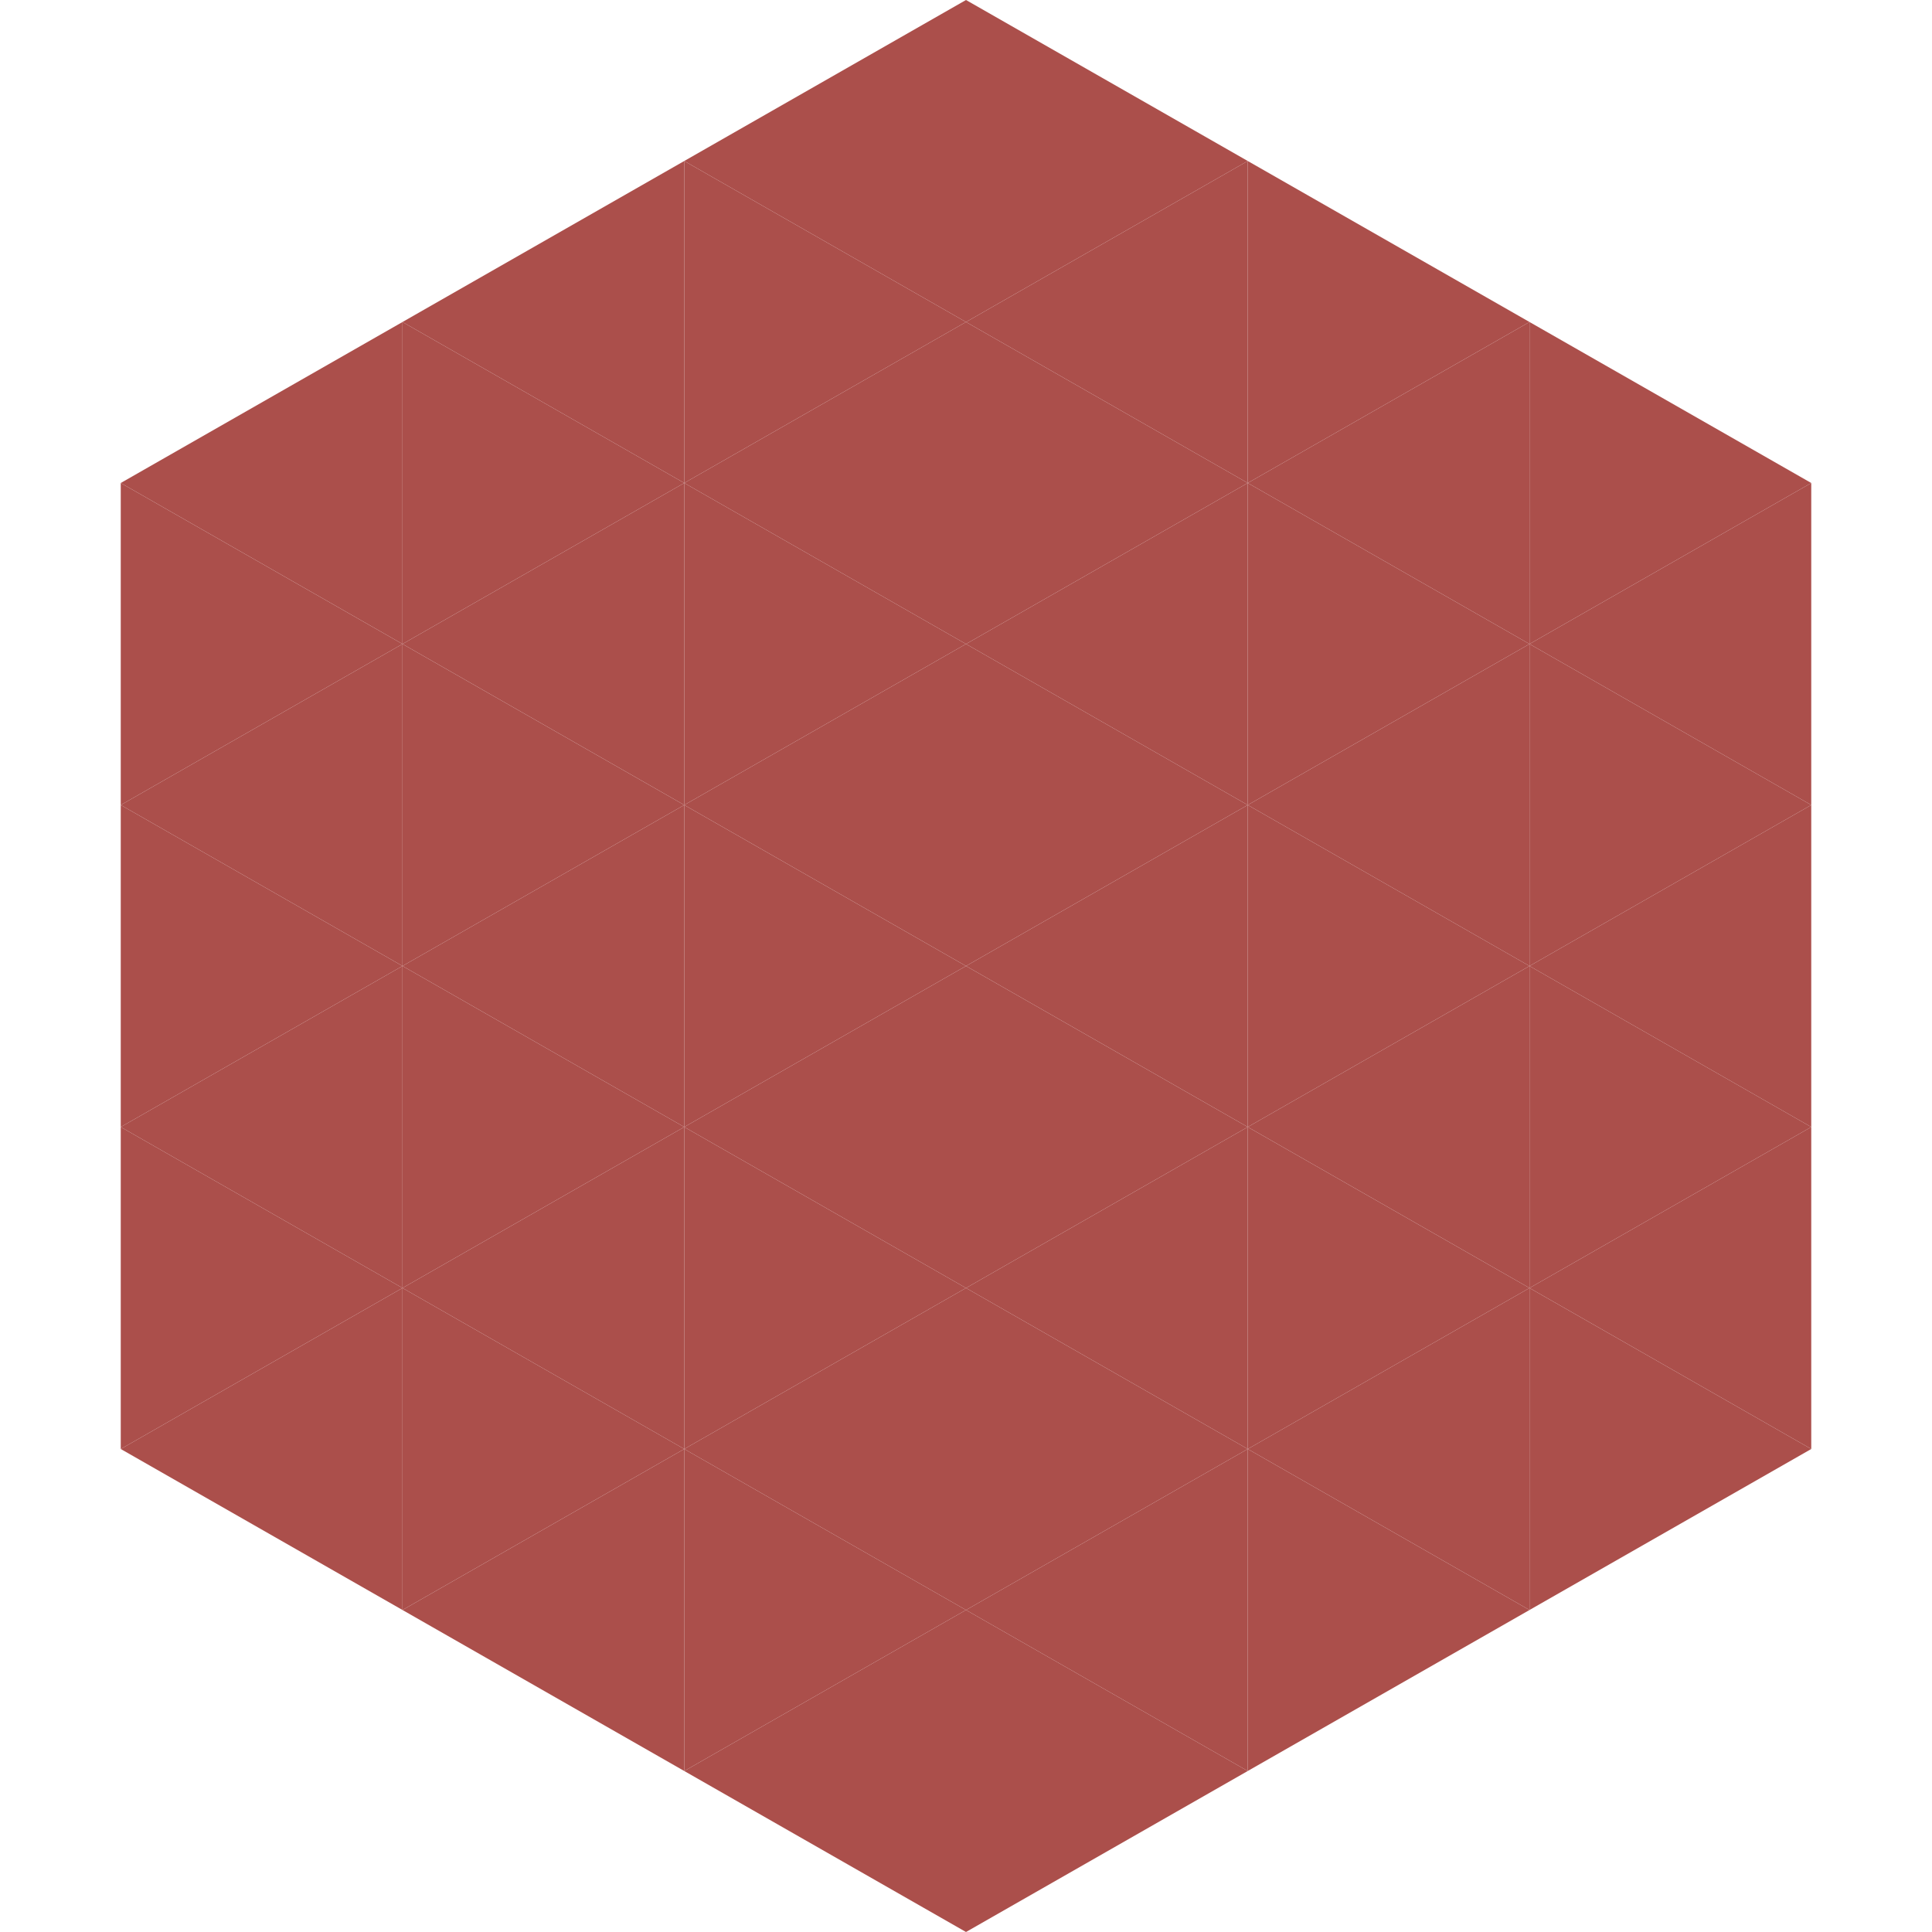 <?xml version="1.0"?>
<!-- Generated by SVGo -->
<svg width="240" height="240"
     xmlns="http://www.w3.org/2000/svg"
     xmlns:xlink="http://www.w3.org/1999/xlink">
<polygon points="50,40 15,60 50,80" style="fill:rgb(171,79,75)" />
<polygon points="190,40 225,60 190,80" style="fill:rgb(171,79,75)" />
<polygon points="15,60 50,80 15,100" style="fill:rgb(171,79,75)" />
<polygon points="225,60 190,80 225,100" style="fill:rgb(171,79,75)" />
<polygon points="50,80 15,100 50,120" style="fill:rgb(171,79,75)" />
<polygon points="190,80 225,100 190,120" style="fill:rgb(171,79,75)" />
<polygon points="15,100 50,120 15,140" style="fill:rgb(171,79,75)" />
<polygon points="225,100 190,120 225,140" style="fill:rgb(171,79,75)" />
<polygon points="50,120 15,140 50,160" style="fill:rgb(171,79,75)" />
<polygon points="190,120 225,140 190,160" style="fill:rgb(171,79,75)" />
<polygon points="15,140 50,160 15,180" style="fill:rgb(171,79,75)" />
<polygon points="225,140 190,160 225,180" style="fill:rgb(171,79,75)" />
<polygon points="50,160 15,180 50,200" style="fill:rgb(171,79,75)" />
<polygon points="190,160 225,180 190,200" style="fill:rgb(171,79,75)" />
<polygon points="15,180 50,200 15,220" style="fill:rgb(255,255,255); fill-opacity:0" />
<polygon points="225,180 190,200 225,220" style="fill:rgb(255,255,255); fill-opacity:0" />
<polygon points="50,0 85,20 50,40" style="fill:rgb(255,255,255); fill-opacity:0" />
<polygon points="190,0 155,20 190,40" style="fill:rgb(255,255,255); fill-opacity:0" />
<polygon points="85,20 50,40 85,60" style="fill:rgb(171,79,75)" />
<polygon points="155,20 190,40 155,60" style="fill:rgb(171,79,75)" />
<polygon points="50,40 85,60 50,80" style="fill:rgb(171,79,75)" />
<polygon points="190,40 155,60 190,80" style="fill:rgb(171,79,75)" />
<polygon points="85,60 50,80 85,100" style="fill:rgb(171,79,75)" />
<polygon points="155,60 190,80 155,100" style="fill:rgb(171,79,75)" />
<polygon points="50,80 85,100 50,120" style="fill:rgb(171,79,75)" />
<polygon points="190,80 155,100 190,120" style="fill:rgb(171,79,75)" />
<polygon points="85,100 50,120 85,140" style="fill:rgb(171,79,75)" />
<polygon points="155,100 190,120 155,140" style="fill:rgb(171,79,75)" />
<polygon points="50,120 85,140 50,160" style="fill:rgb(171,79,75)" />
<polygon points="190,120 155,140 190,160" style="fill:rgb(171,79,75)" />
<polygon points="85,140 50,160 85,180" style="fill:rgb(171,79,75)" />
<polygon points="155,140 190,160 155,180" style="fill:rgb(171,79,75)" />
<polygon points="50,160 85,180 50,200" style="fill:rgb(171,79,75)" />
<polygon points="190,160 155,180 190,200" style="fill:rgb(171,79,75)" />
<polygon points="85,180 50,200 85,220" style="fill:rgb(171,79,75)" />
<polygon points="155,180 190,200 155,220" style="fill:rgb(171,79,75)" />
<polygon points="120,0 85,20 120,40" style="fill:rgb(171,79,75)" />
<polygon points="120,0 155,20 120,40" style="fill:rgb(171,79,75)" />
<polygon points="85,20 120,40 85,60" style="fill:rgb(171,79,75)" />
<polygon points="155,20 120,40 155,60" style="fill:rgb(171,79,75)" />
<polygon points="120,40 85,60 120,80" style="fill:rgb(171,79,75)" />
<polygon points="120,40 155,60 120,80" style="fill:rgb(171,79,75)" />
<polygon points="85,60 120,80 85,100" style="fill:rgb(171,79,75)" />
<polygon points="155,60 120,80 155,100" style="fill:rgb(171,79,75)" />
<polygon points="120,80 85,100 120,120" style="fill:rgb(171,79,75)" />
<polygon points="120,80 155,100 120,120" style="fill:rgb(171,79,75)" />
<polygon points="85,100 120,120 85,140" style="fill:rgb(171,79,75)" />
<polygon points="155,100 120,120 155,140" style="fill:rgb(171,79,75)" />
<polygon points="120,120 85,140 120,160" style="fill:rgb(171,79,75)" />
<polygon points="120,120 155,140 120,160" style="fill:rgb(171,79,75)" />
<polygon points="85,140 120,160 85,180" style="fill:rgb(171,79,75)" />
<polygon points="155,140 120,160 155,180" style="fill:rgb(171,79,75)" />
<polygon points="120,160 85,180 120,200" style="fill:rgb(171,79,75)" />
<polygon points="120,160 155,180 120,200" style="fill:rgb(171,79,75)" />
<polygon points="85,180 120,200 85,220" style="fill:rgb(171,79,75)" />
<polygon points="155,180 120,200 155,220" style="fill:rgb(171,79,75)" />
<polygon points="120,200 85,220 120,240" style="fill:rgb(171,79,75)" />
<polygon points="120,200 155,220 120,240" style="fill:rgb(171,79,75)" />
<polygon points="85,220 120,240 85,260" style="fill:rgb(255,255,255); fill-opacity:0" />
<polygon points="155,220 120,240 155,260" style="fill:rgb(255,255,255); fill-opacity:0" />
</svg>
